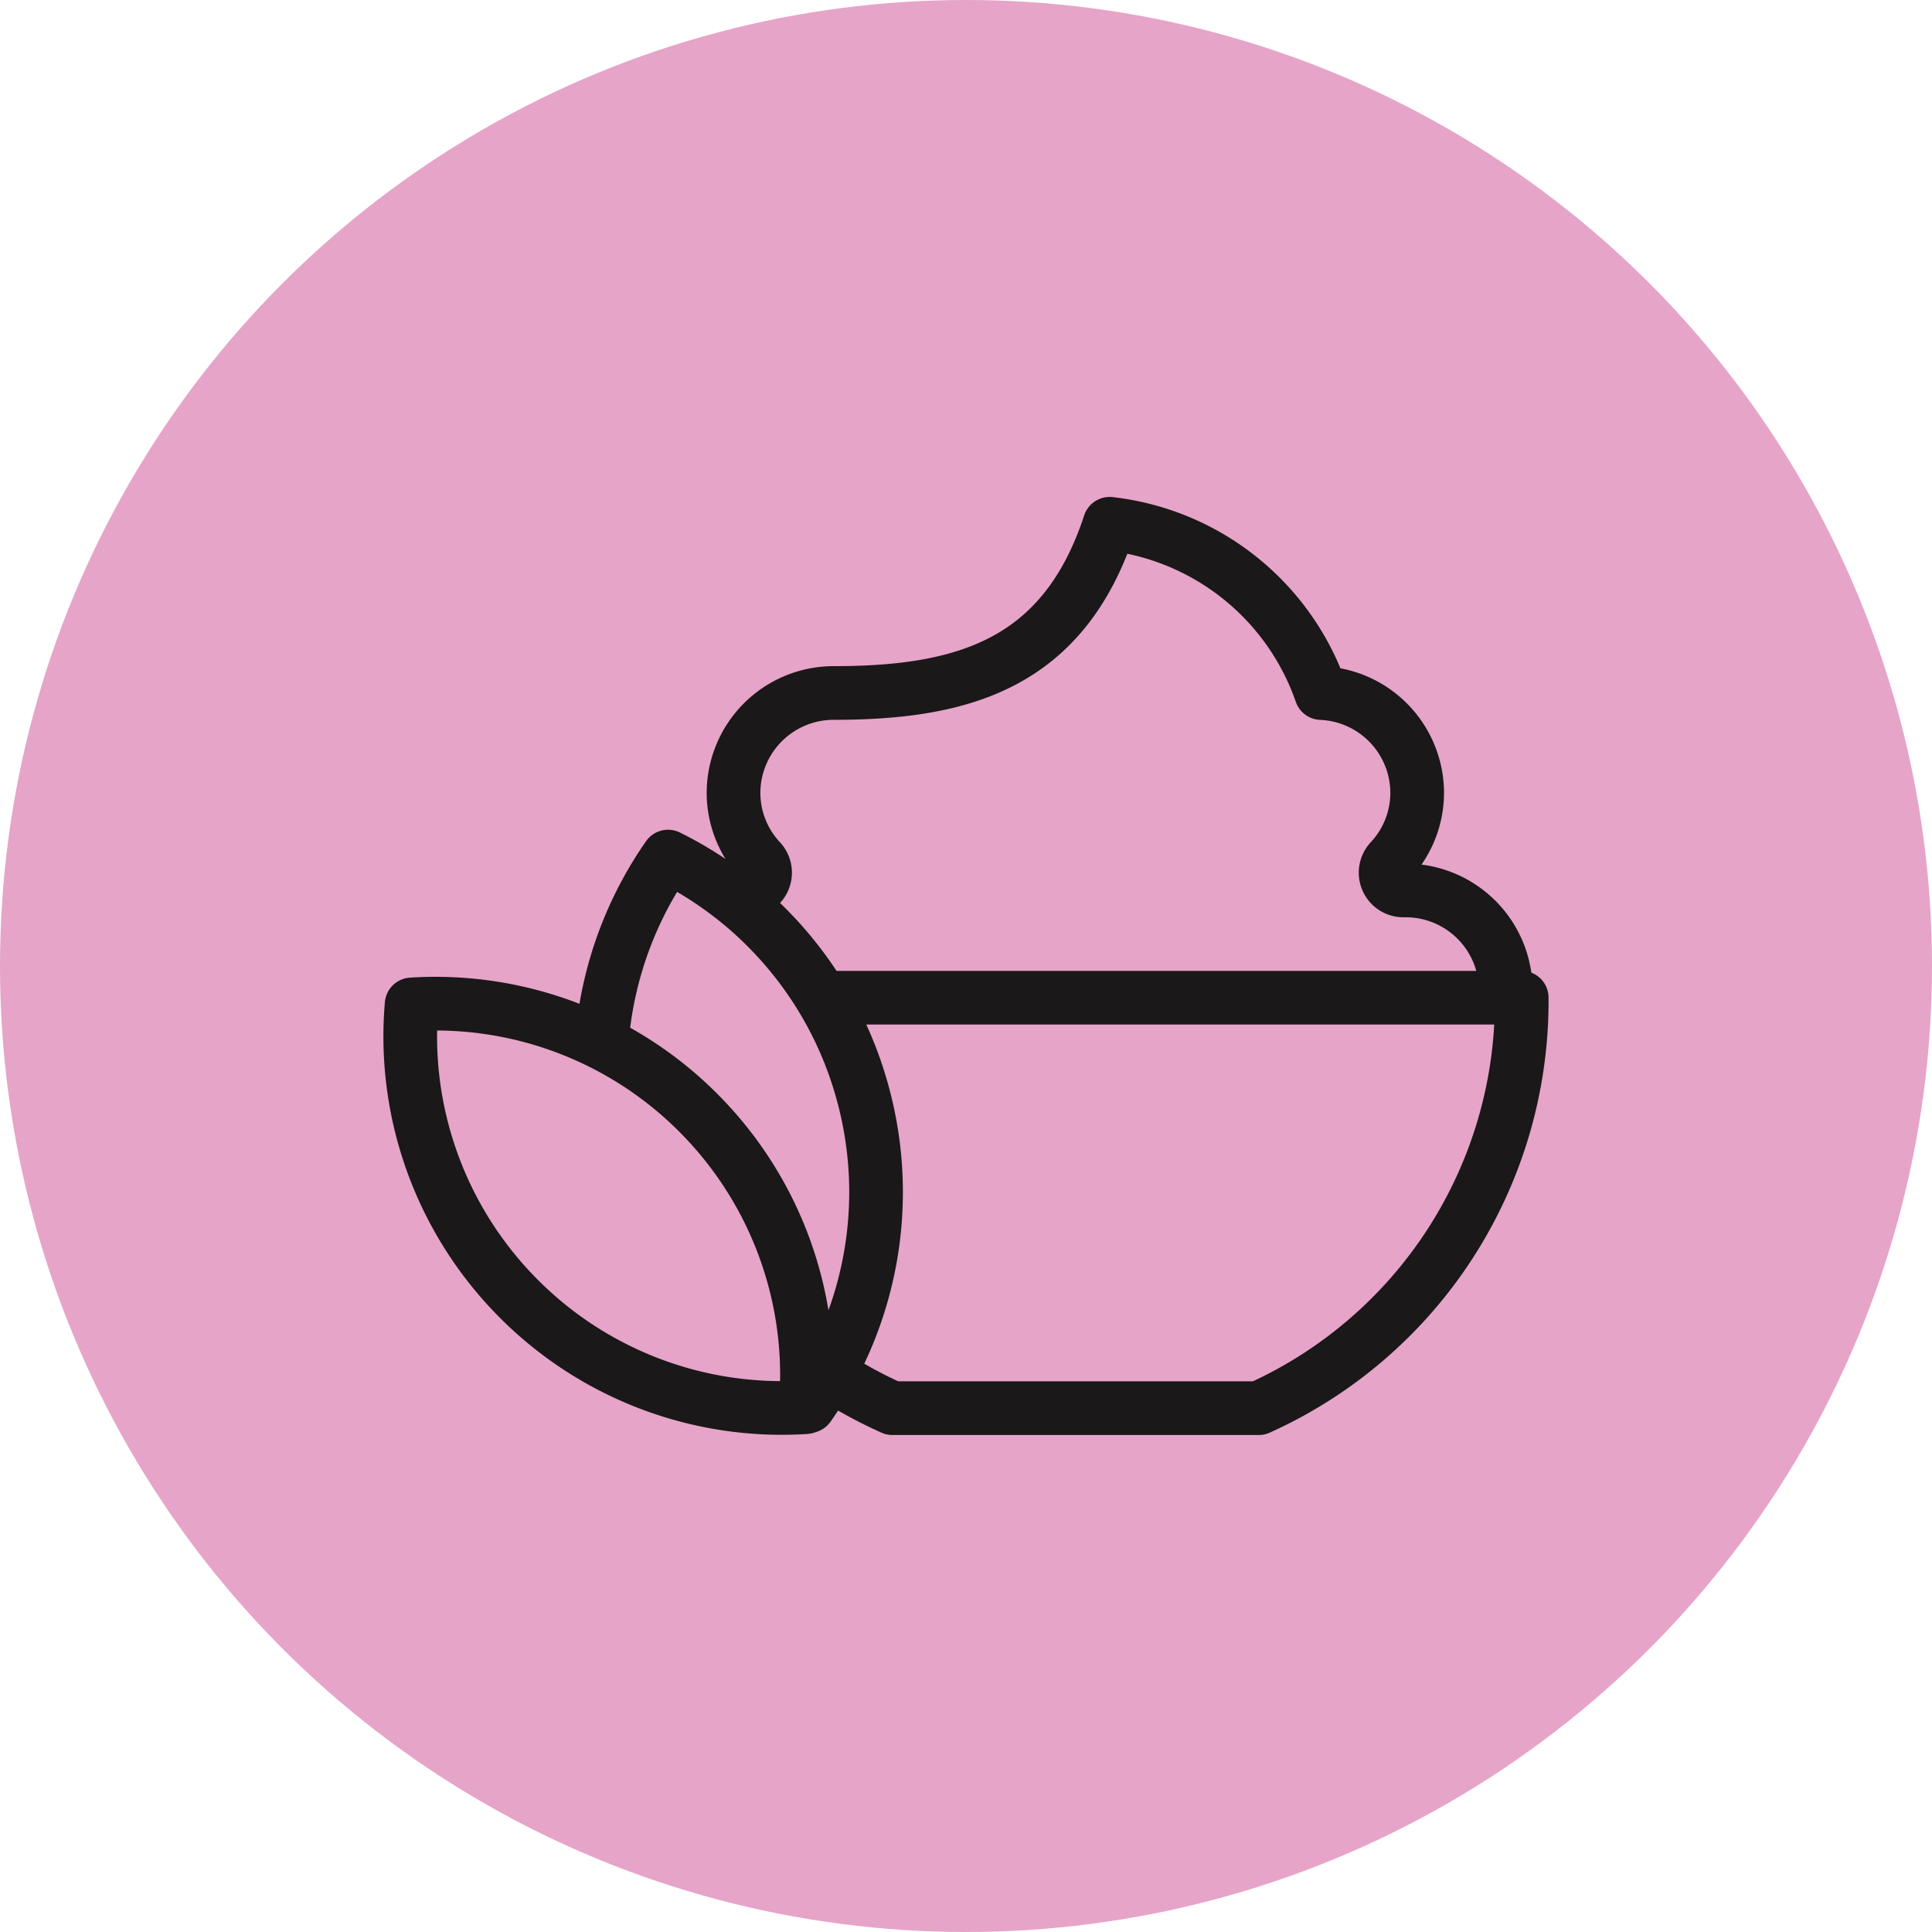 <svg viewBox="0 0 36 36" height="36" width="36" xmlns:xlink="http://www.w3.org/1999/xlink" xmlns="http://www.w3.org/2000/svg">
  <defs>
    <clipPath id="clip-path">
      <path transform="translate(0 682.665)" d="M0-682.665H22v22H0Z" id="path3039"></path>
    </clipPath>
  </defs>
  <g transform="translate(-890.979 -789)" id="Icon">
    <circle fill="#e6a4c8" transform="translate(890.979 789)" r="18" cy="18" cx="18" data-name="Ellipse 510" id="Ellipse_510"></circle>
    <g transform="translate(897.979 1478.665)" id="g3033">
      <g transform="translate(0 -682.665)" id="g3035">
        <g clip-path="url(#clip-path)" id="g3037">
          <g transform="translate(6.671 2.761)" id="g3043">
            <path stroke-width="1" stroke-linejoin="round" stroke-linecap="round" stroke="#1a1818" fill="none" transform="translate(7.925 211.986)" d="M-7.67-205.155a.331.331,0,0,0,.242-.556,1.852,1.852,0,0,1-.5-1.263,1.866,1.866,0,0,1,1.86-1.86c2.4,0,4.288-.524,5.149-3.153a4.737,4.737,0,0,1,3.941,3.154,1.866,1.866,0,0,1,1.789,1.859,1.852,1.852,0,0,1-.5,1.263.331.331,0,0,0,.242.556h.049a1.865,1.865,0,0,1,1.86,1.86c0,.021,0,.042,0,.063" id="path3045"></path>
          </g>
          <g transform="translate(8.465 11.591)" id="g3047">
            <path stroke-width="1" stroke-linejoin="round" stroke-linecap="round" stroke="#1a1818" fill="none" d="M0,0H12.89c0,.021,0,.043,0,.064a8.316,8.316,0,0,1-4.9,7.584H1.164A8.289,8.289,0,0,1,.3,7.2" id="path3049"></path>
          </g>
          <g transform="translate(4.216 8.961)" id="g3051">
            <path stroke-width="1" stroke-linejoin="round" stroke-linecap="round" stroke="#1a1818" fill="none" transform="translate(119.533 317.784)" d="M-115.681-307.543a6.962,6.962,0,0,0,1.037-5.721,6.962,6.962,0,0,0-3.657-4.52,6.988,6.988,0,0,0-1.232,3.414" id="path3053"></path>
          </g>
          <g transform="translate(0.645 11.703)" id="g3055">
            <path stroke-width="1" stroke-linejoin="round" stroke-linecap="round" stroke="#1a1818" fill="none" transform="translate(0.78 0.418)" d="M-.755-.405a6.916,6.916,0,0,0,1.95,5.436A6.916,6.916,0,0,0,6.586,7.1a6.916,6.916,0,0,0-1.95-5.436A6.916,6.916,0,0,0-.755-.405Z" id="path3057"></path>
          </g>
        </g>
      </g>
    </g>
  </g>
</svg>
